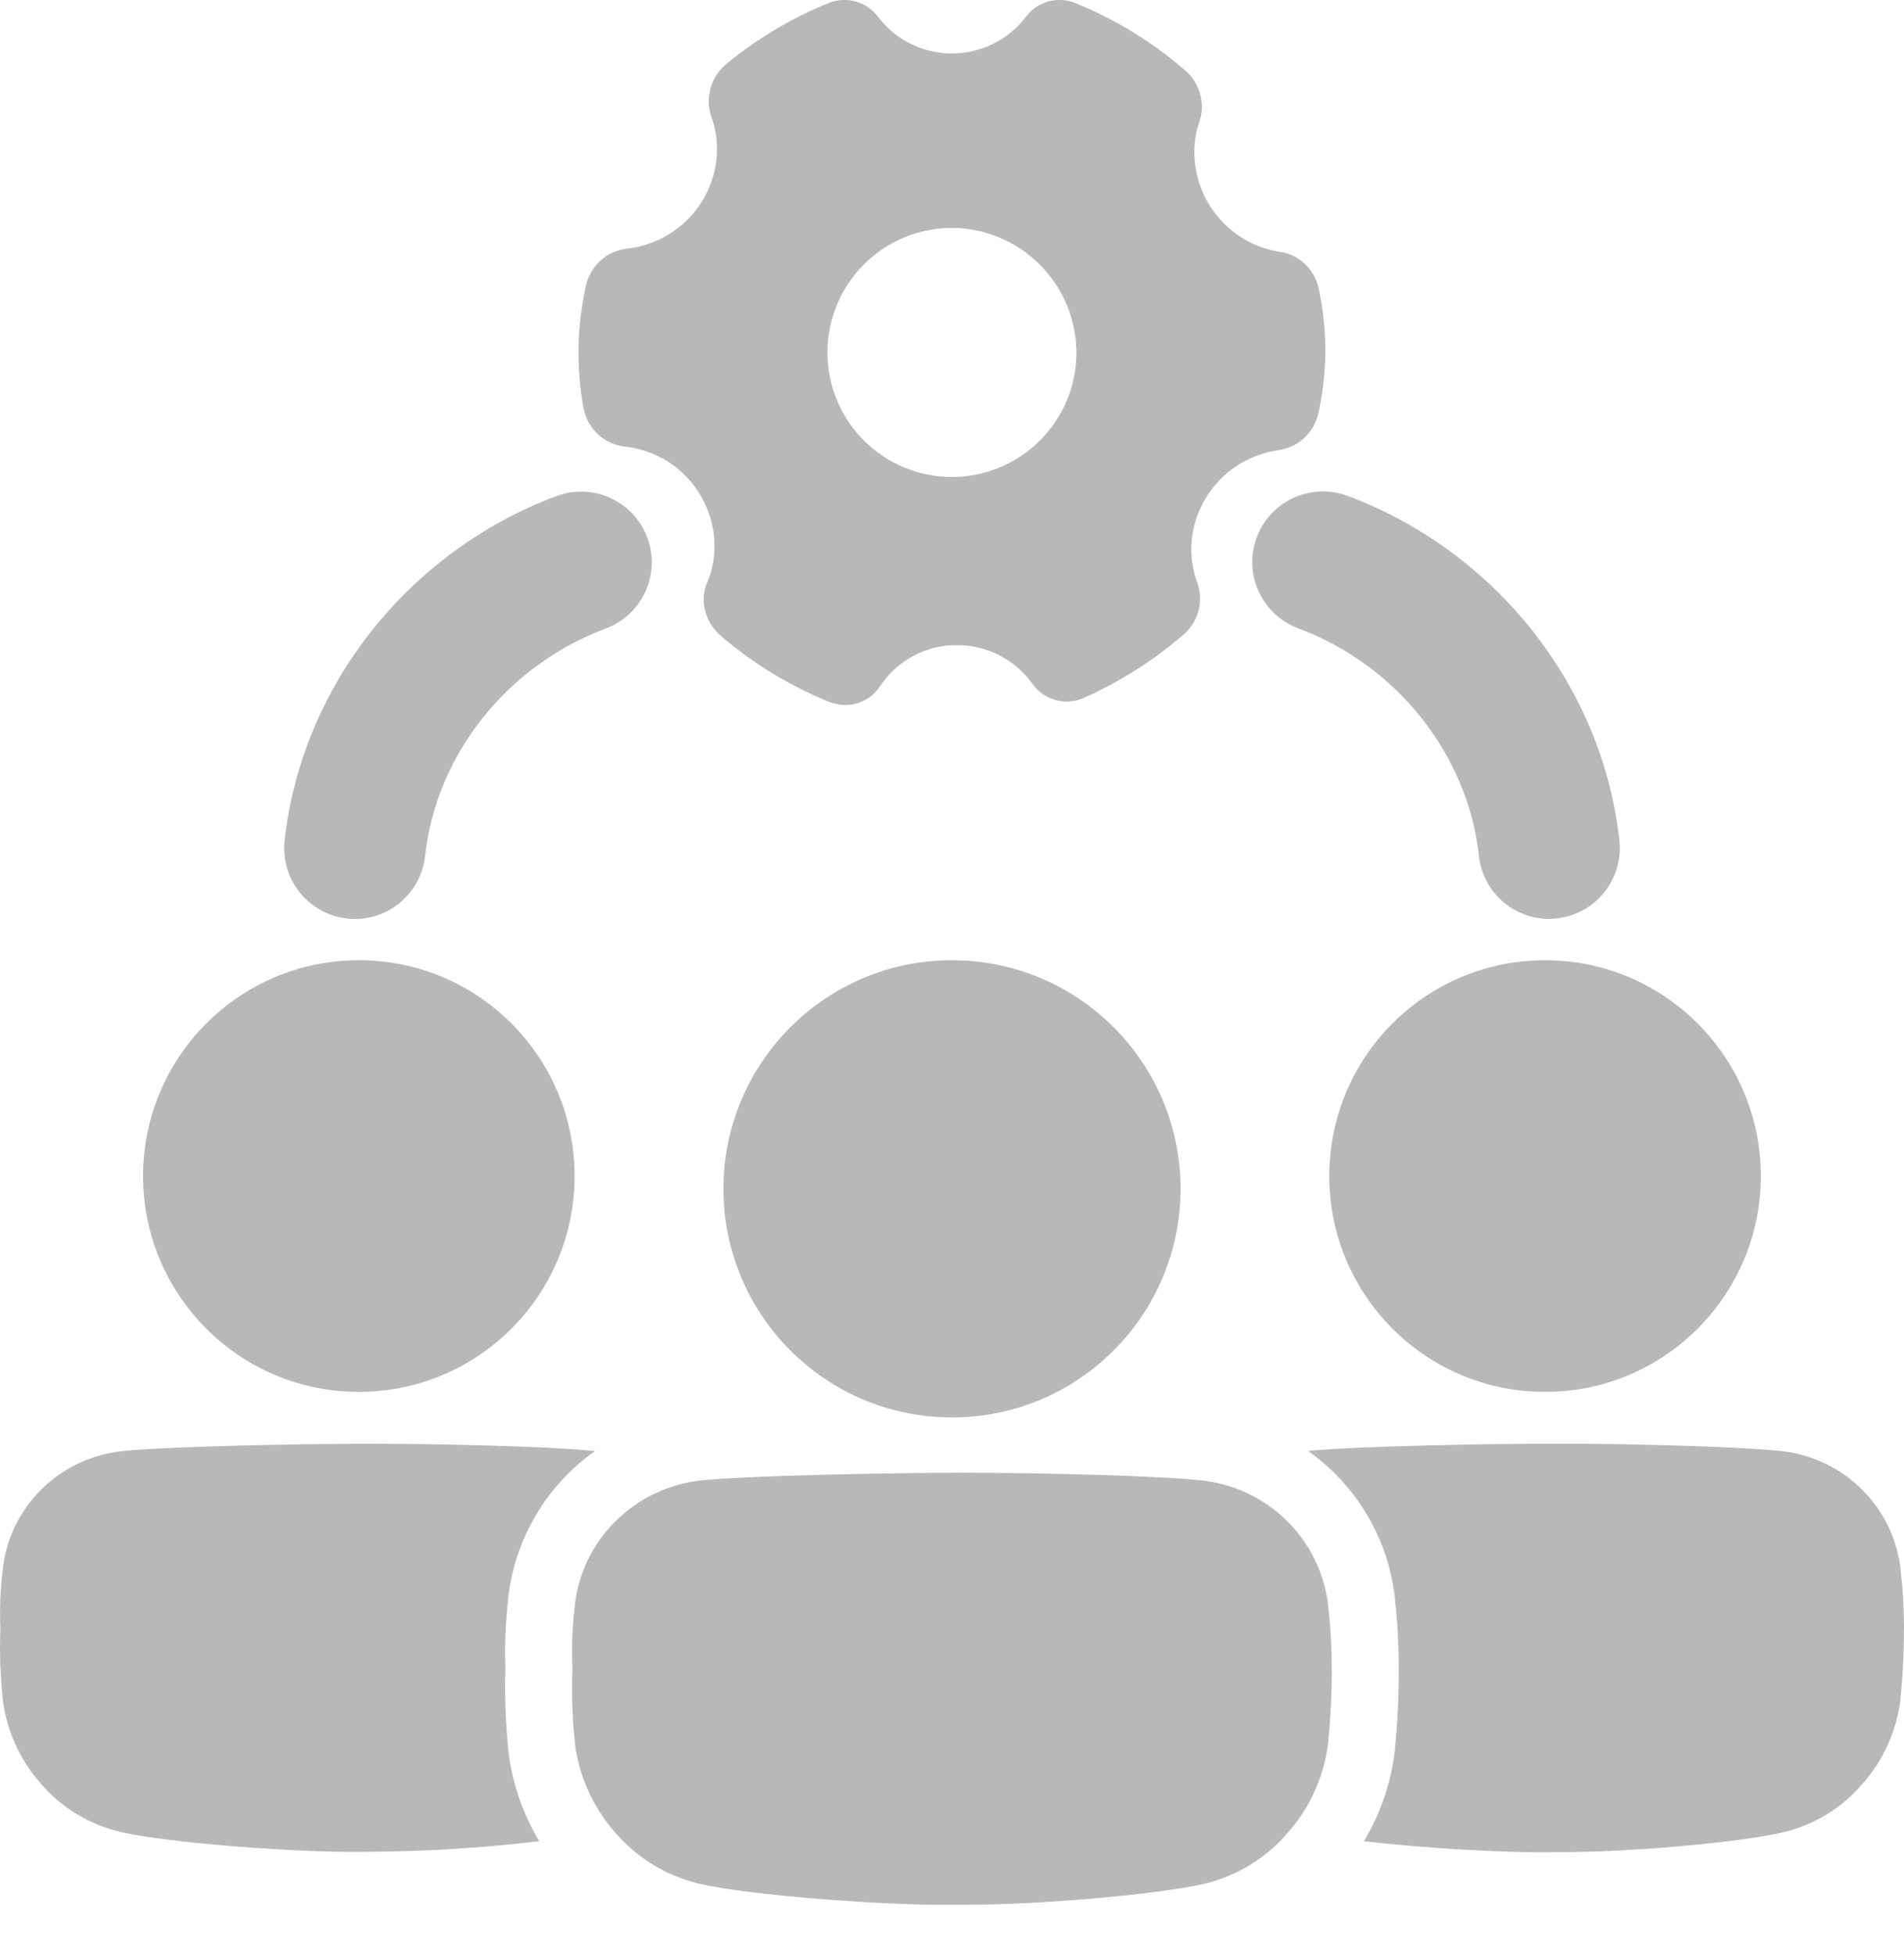 <svg fill="none" height="39" viewBox="0 0 38 39" width="38" xmlns="http://www.w3.org/2000/svg"><g fill="#b8b8b6"><path d="m19.256 38c-1.464.036-4.341-.191-5.281-.415-.661-.152-1.257-.512-1.698-1.027-.448-.506-.73-1.138-.807-1.81v-.02 0c-.049-.484-.064-.972-.045-1.458-.019-.404-.004-.808.045-1.208v-.02 0c.068-.64.354-1.236.811-1.69.459-.457 1.059-.745 1.702-.816.943-.099 3.814-.154 5.269-.154 1.455.001 3.801.054 4.744.154.644.073 1.245.362 1.703.821.456.454.742 1.05.81 1.69v.02c.047.401.07.803.07 1.207.003.488-.021.975-.07 1.46v.02c-.077.672-.359 1.304-.807 1.81-.441.516-1.036.875-1.698 1.027-.939.206-3.286.415-4.75.409z"/><path d="m23.561 23.718c0 2.519-2.042 4.561-4.561 4.561-2.519 0-4.561-2.042-4.561-4.561 0-2.519 2.042-4.561 4.561-4.561 2.519 0 4.561 2.042 4.561 4.561z"/><path d="m35.142 23.463c0 2.378-1.928 4.306-4.306 4.306-2.378 0-4.306-1.928-4.306-4.306 0-2.378 1.928-4.306 4.306-4.306 2.378 0 4.306 1.928 4.306 4.306z"/><path d="m11.468 23.463c0 2.378-1.928 4.306-4.306 4.306-2.378 0-4.306-1.928-4.306-4.306 0-2.378 1.928-4.306 4.306-4.306 2.378 0 4.306 1.928 4.306 4.306z"/><path d="m25.542 5.025c-.51-.08-.97-.353-1.285-.762-.316-.409-.462-.923-.41-1.437.016-.141.048-.281.096-.415.116-.371-.006-.776-.308-1.021-.644-.556-1.375-1.004-2.163-1.325-.354-.149-.763-.039-.995.267-.302.399-.752.658-1.249.72-.496.062-.997-.079-1.388-.391-.119-.096-.226-.206-.318-.329-.231-.306-.641-.416-.995-.267-.727.296-1.406.699-2.013 1.197-.317.249-.446.668-.323 1.052.363.965-.127 2.092-1.123 2.503l-0.0 0c-.177.074-.365.122-.556.143-.398.047-.725.338-.816.729-.182.81-.199 1.648-.048 2.464.08.403.411.709.819.756.511.054.982.302 1.315.694.333.392.503.896.475 1.409-.013.211-.062.418-.145.612-.158.364-.036.806.29 1.075l-0.0 0c.641.547 1.366.987 2.147 1.304.097.037.199.059.303.062.285.006.553-.134.71-.371.34-.517.918-.827 1.536-.824.598-.001 1.159.287 1.507.772.231.328.663.446 1.028.28.712-.317 1.375-.735 1.966-1.243.308-.249.429-.663.303-1.039-.371-.957.102-2.091 1.094-2.512.168-.073.345-.123.526-.148.393-.057.709-.353.792-.742.086-.398.132-.803.138-1.211-0-.429-.045-.857-.134-1.277-.083-.38-.392-.67-.777-.728zm-4.058 2.004c.001.659-.261 1.291-.727 1.758-.466.466-1.098.728-1.757.729-.659 0-1.291-.261-1.758-.727-.466-.466-.728-1.098-.728-1.757-0-.659.262-1.291.728-1.757.466-.466 1.098-.728 1.757-.728.658.003 1.288.266 1.753.732.465.465.728 1.095.731 1.753z"/><path d="m38 32.479c0-.381-.022-.762-.066-1.14v-.018c-.065-.604-.335-1.167-.765-1.596-.432-.433-.999-.707-1.608-.775-.891-.094-3.102-.148-4.48-.148-1.378 0-4.072.051-4.973.145.192.137.373.289.54.456.671.671 1.093 1.552 1.194 2.496v.026c.051.456.076.914.074 1.373.003.525-.022 1.049-.074 1.571v.019c-.071.653-.282 1.283-.62 1.846 1.197.137 2.869.24 3.859.216 1.383.01 3.598-.188 4.487-.39.625-.143 1.186-.483 1.602-.97.423-.477.689-1.073.762-1.707v-.018c.046-.46.068-.922.066-1.385z"/><path d="m10.14 34.883v-.021 0c-.053-.526-.07-1.056-.053-1.584-.016-.453.002-.906.053-1.356v-.021c.128-1.188.759-2.263 1.735-2.952-.896-.094-3.097-.145-4.47-.145-1.373 0-4.088.051-4.978.148h-0c-.609.067-1.176.339-1.61.771-.43.429-.7.992-.764 1.597v.018c-.047.378-.062.759-.045 1.14-.018.459-.003.919.043 1.377v.019c.073.633.339 1.229.762 1.707.416.487.979.827 1.603.97.891.211 3.605.426 4.987.392v0c1.123-.007 2.244-.077 3.358-.211-.338-.565-.55-1.196-.621-1.85z"/><path d="m7.085 18.333c-.052 0-.103 0-.156-.008-.372-.041-.713-.228-.947-.52-.234-.293-.342-.666-.301-1.038.336-3.068 2.466-5.765 5.423-6.87v0c.472-.177 1.002-.087 1.391.233.389.321.577.824.493 1.321-.083.497-.425.912-.897 1.088-1.97.736-3.385 2.516-3.607 4.535v-0c-.037.346-.201.665-.459.898-.258.233-.593.361-.941.362z"/><path d="m30.916 18.333c-.348-.001-.683-.13-.942-.363-.258-.233-.422-.553-.458-.899-.223-2.02-1.637-3.8-3.607-4.536-.472-.176-.814-.591-.897-1.088-.083-.497.105-1.001.493-1.321.389-.321.919-.409 1.391-.233 2.958 1.105 5.087 3.802 5.423 6.87.042.372-.067.746-.3 1.038-.234.292-.575.48-.947.521-.048.004-.104.01-.156.01z"/></g></svg>